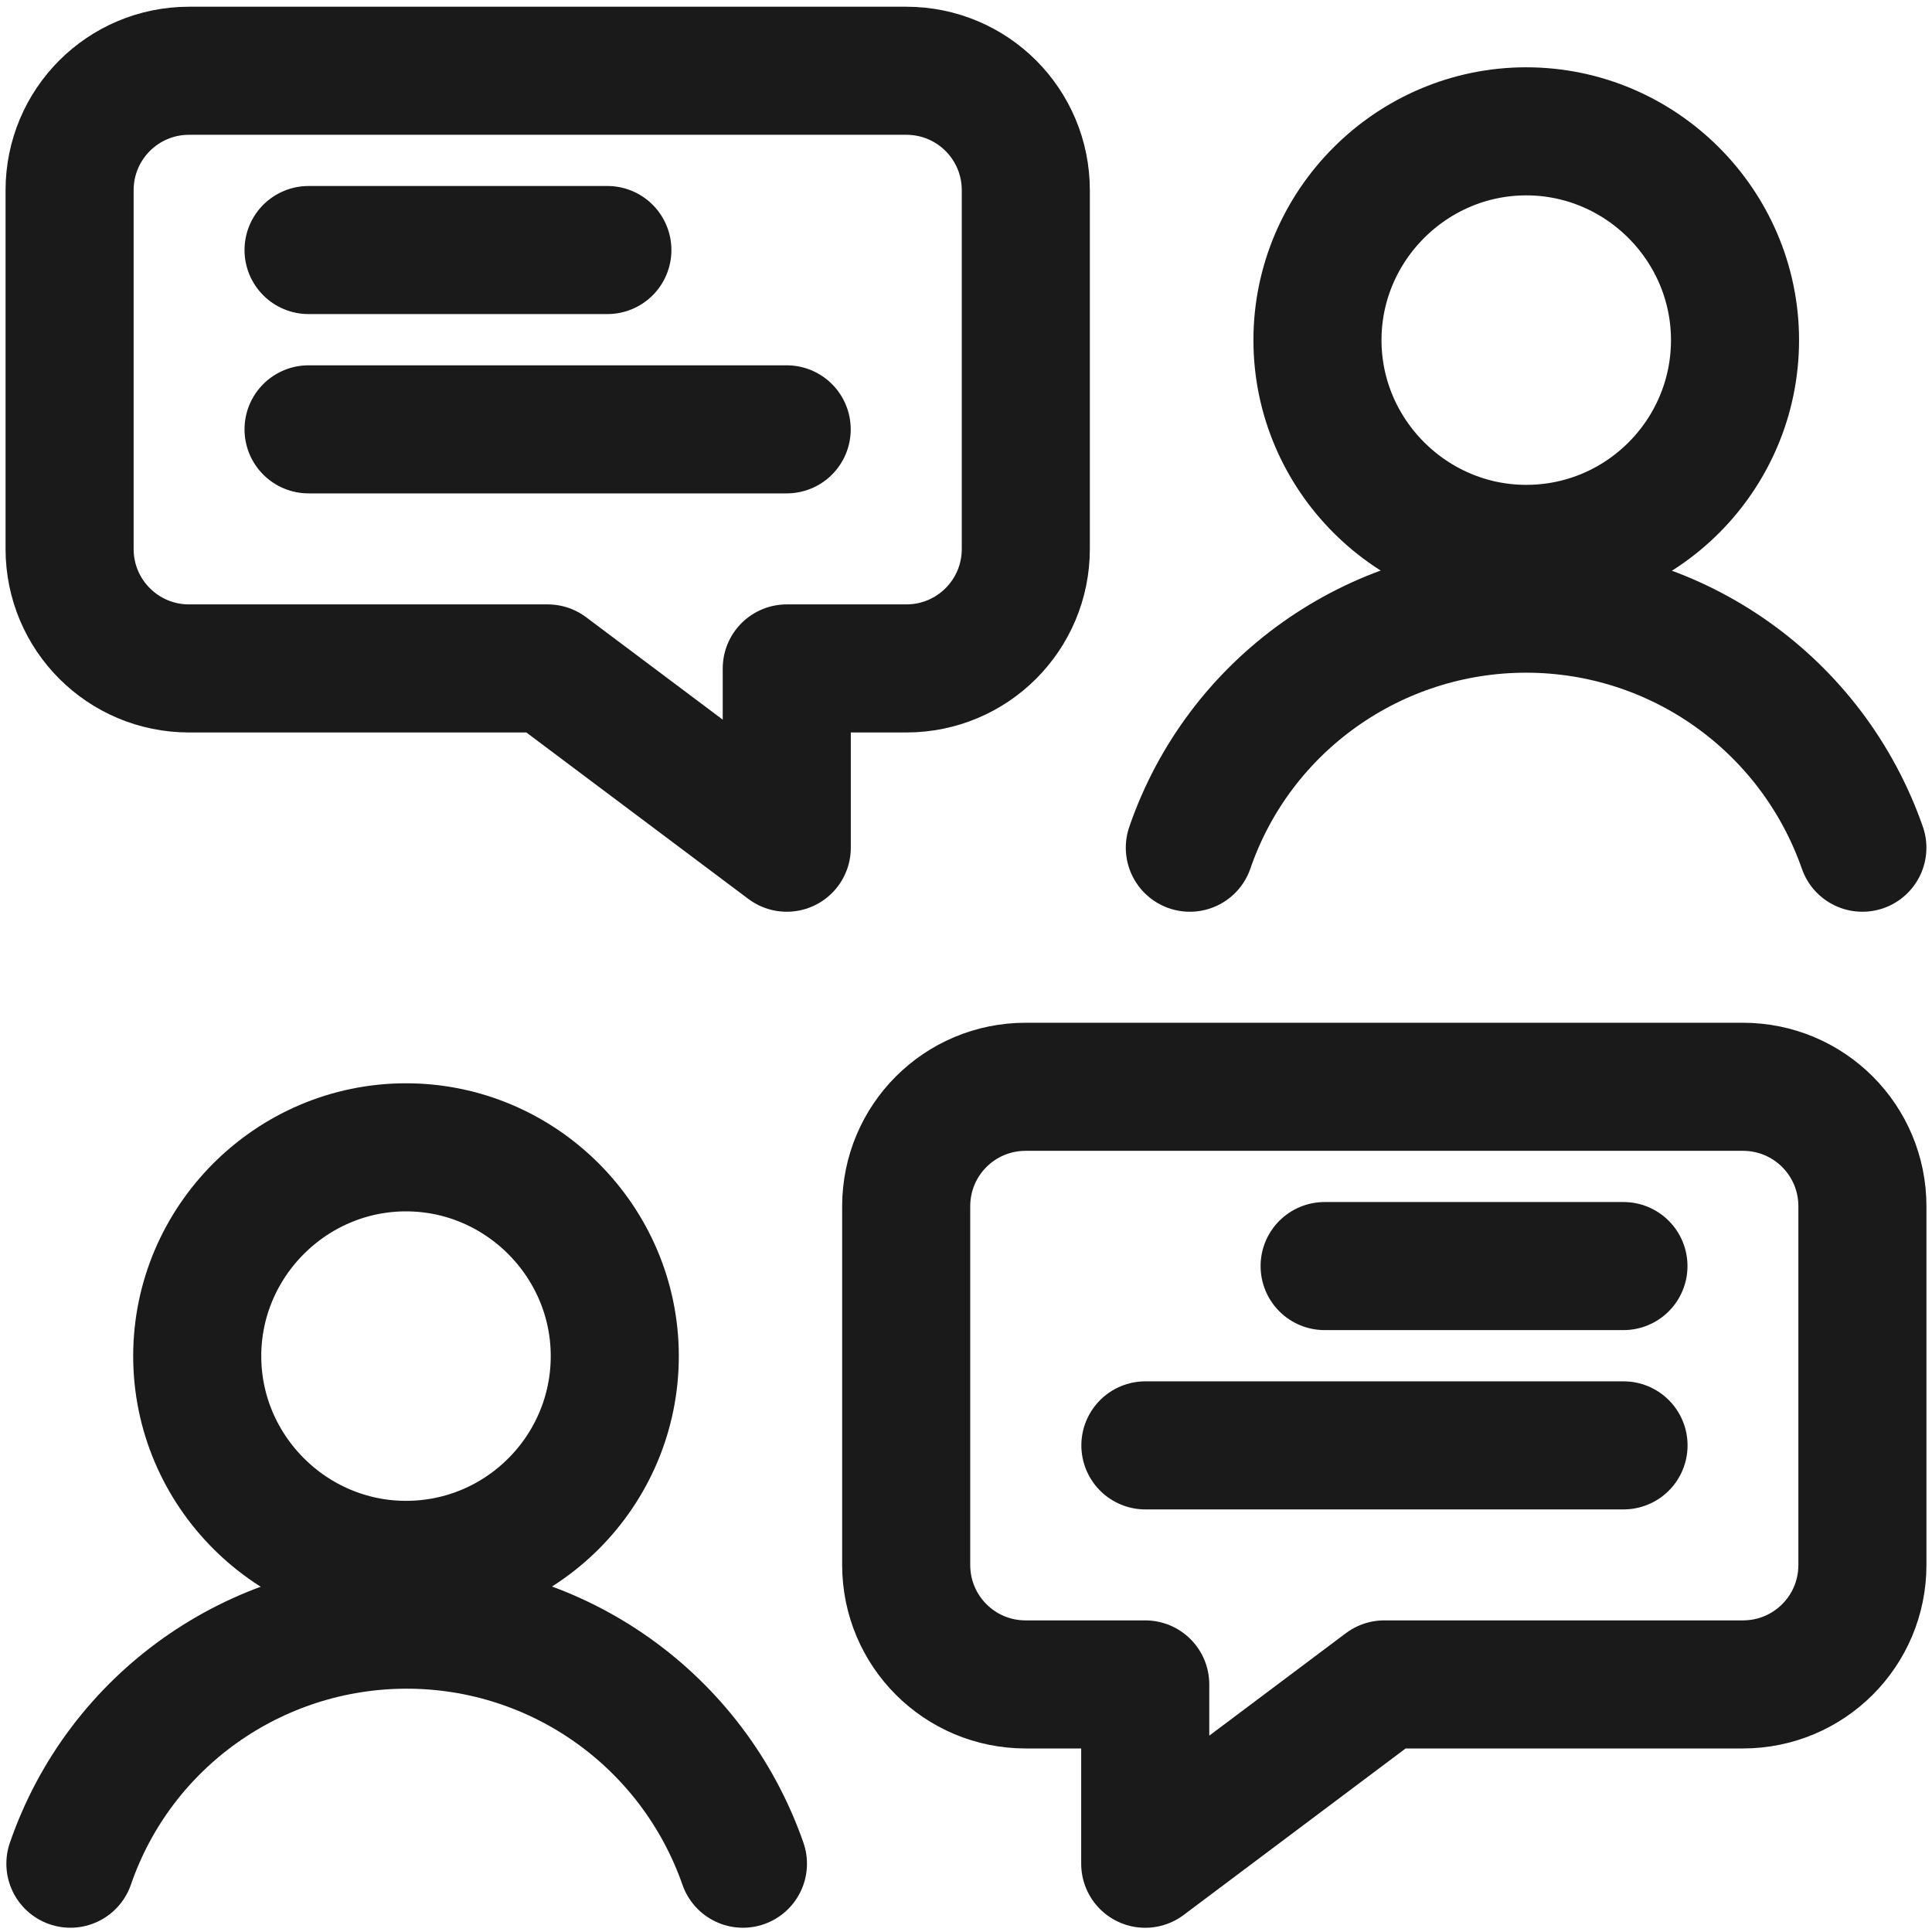 <svg width="48" height="48" viewBox="0 0 48 48" fill="none" xmlns="http://www.w3.org/2000/svg">
<path d="M25.483 41.849H28.453V46.304L34.392 41.849H43.301C44.945 41.849 46.271 40.523 46.271 38.88V29.971C46.271 28.327 44.945 27.001 43.301 27.001H25.483C23.84 27.001 22.514 28.327 22.514 29.971V38.88C22.514 40.523 23.84 41.849 25.483 41.849Z" stroke="#1A1A1A" stroke-width="3.182" stroke-linecap="round" stroke-linejoin="round"/>
<path d="M10.087 38.879C12.958 38.879 15.274 36.543 15.274 33.692C15.274 30.841 12.938 28.505 10.087 28.505C7.237 28.505 4.9 30.841 4.9 33.692C4.9 36.543 7.237 38.879 10.087 38.879Z" stroke="#1A1A1A" stroke-width="3.182" stroke-linecap="round" stroke-linejoin="round"/>
<path d="M18.458 46.303C17.211 42.739 13.865 40.364 10.104 40.364C6.342 40.364 2.976 42.739 1.749 46.303" stroke="#1A1A1A" stroke-width="3.182" stroke-linecap="round" stroke-linejoin="round"/>
<path d="M37.919 13.637C40.79 13.637 43.106 11.301 43.106 8.45C43.106 5.599 40.77 3.263 37.919 3.263C35.069 3.263 32.732 5.599 32.732 8.45C32.732 11.301 35.069 13.637 37.919 13.637Z" stroke="#1A1A1A" stroke-width="3.182" stroke-linecap="round" stroke-linejoin="round"/>
<path d="M46.27 21.061C45.023 17.498 41.677 15.122 37.915 15.122C34.154 15.122 30.788 17.498 29.561 21.061" stroke="#1A1A1A" stroke-width="3.182" stroke-linecap="round" stroke-linejoin="round"/>
<path d="M32.91 31.455H40.334" stroke="#1A1A1A" stroke-width="3.182" stroke-linecap="round" stroke-linejoin="round"/>
<path d="M28.457 35.91H40.336" stroke="#1A1A1A" stroke-width="3.182" stroke-linecap="round" stroke-linejoin="round"/>
<path d="M22.516 16.607H19.547V21.061L13.607 16.607H4.698C3.055 16.607 1.729 15.28 1.729 13.637V4.728C1.729 3.085 3.055 1.758 4.698 1.758H22.516C24.16 1.758 25.486 3.085 25.486 4.728V13.637C25.486 15.28 24.16 16.607 22.516 16.607Z" stroke="#1A1A1A" stroke-width="3.182" stroke-linecap="round" stroke-linejoin="round"/>
<path d="M15.09 6.212H7.666" stroke="#1A1A1A" stroke-width="3.182" stroke-linecap="round" stroke-linejoin="round"/>
<path d="M19.545 10.667H7.666" stroke="#1A1A1A" stroke-width="3.182" stroke-linecap="round" stroke-linejoin="round"/>
</svg>
